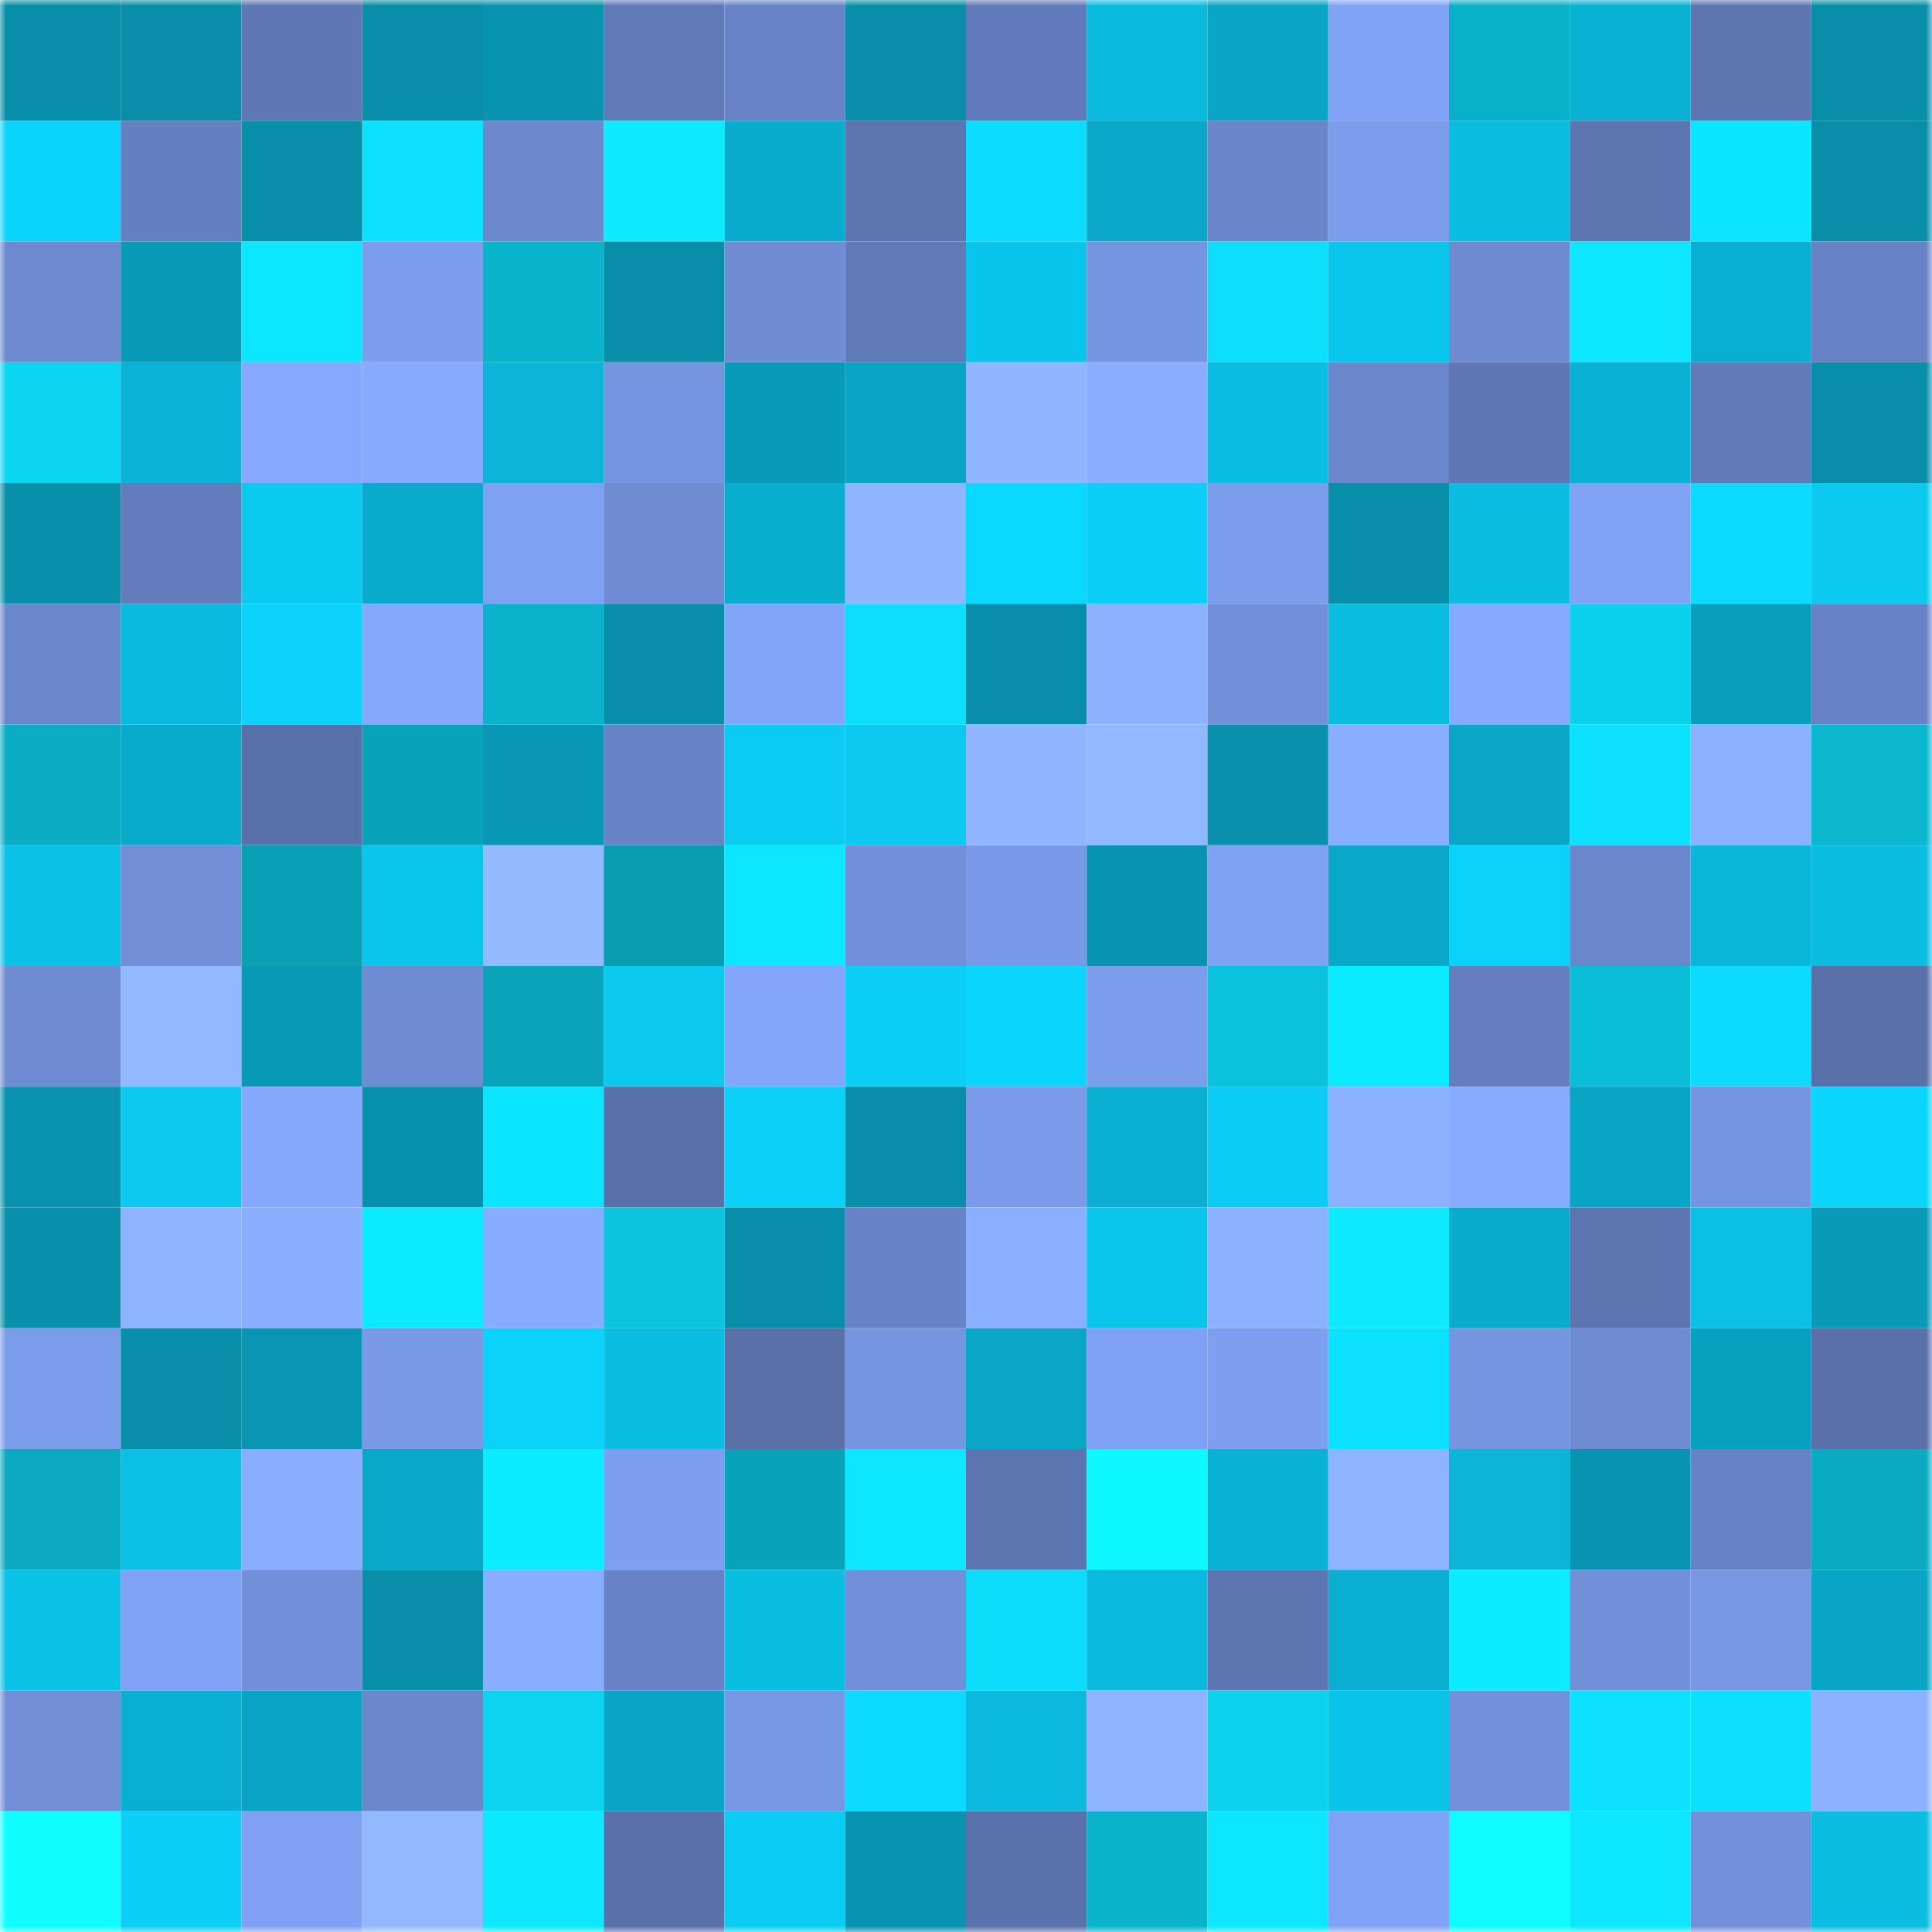 <svg viewBox="0 0 160 160" fill="none" role="img" xmlns="http://www.w3.org/2000/svg" width="240" height="240" name="ens%2Cusa-soccer.eth"><mask id="2063723456" mask-type="alpha" maskUnits="userSpaceOnUse" x="0" y="0" width="160" height="160"><rect width="160" height="160" fill="#FFFFFF"></rect></mask><g mask="url(#2063723456)"><rect x="0" y="0" width="10" height="10" fill="#088ea9"></rect><rect x="10" y="0" width="10" height="10" fill="#088ea9"></rect><rect x="20" y="0" width="10" height="10" fill="#5f77b4"></rect><rect x="30" y="0" width="10" height="10" fill="#088ea9"></rect><rect x="40" y="0" width="10" height="10" fill="#0893af"></rect><rect x="50" y="0" width="10" height="10" fill="#6079b7"></rect><rect x="60" y="0" width="10" height="10" fill="#6884c7"></rect><rect x="70" y="0" width="10" height="10" fill="#088ea9"></rect><rect x="80" y="0" width="10" height="10" fill="#617bba"></rect><rect x="90" y="0" width="10" height="10" fill="#0abade"></rect><rect x="100" y="0" width="10" height="10" fill="#09a5c5"></rect><rect x="110" y="0" width="10" height="10" fill="#81a3f6"></rect><rect x="120" y="0" width="10" height="10" fill="#0ab0c7"></rect><rect x="130" y="0" width="10" height="10" fill="#09b1d3"></rect><rect x="140" y="0" width="10" height="10" fill="#5d75b1"></rect><rect x="150" y="0" width="10" height="10" fill="#088ea9"></rect><rect x="0" y="10" width="10" height="10" fill="#0bd4fc"></rect><rect x="10" y="10" width="10" height="10" fill="#6580c1"></rect><rect x="20" y="10" width="10" height="10" fill="#088ea9"></rect><rect x="30" y="10" width="10" height="10" fill="#0ce1ff"></rect><rect x="40" y="10" width="10" height="10" fill="#6c89ce"></rect><rect x="50" y="10" width="10" height="10" fill="#0eebff"></rect><rect x="60" y="10" width="10" height="10" fill="#09accd"></rect><rect x="70" y="10" width="10" height="10" fill="#5c74b0"></rect><rect x="80" y="10" width="10" height="10" fill="#0cdcff"></rect><rect x="90" y="10" width="10" height="10" fill="#09a8c9"></rect><rect x="100" y="10" width="10" height="10" fill="#6a85c9"></rect><rect x="110" y="10" width="10" height="10" fill="#7c9cec"></rect><rect x="120" y="10" width="10" height="10" fill="#0abee2"></rect><rect x="130" y="10" width="10" height="10" fill="#5c74b0"></rect><rect x="140" y="10" width="10" height="10" fill="#0ce5ff"></rect><rect x="150" y="10" width="10" height="10" fill="#088ea9"></rect><rect x="0" y="20" width="10" height="10" fill="#6d8ad0"></rect><rect x="10" y="20" width="10" height="10" fill="#089ab7"></rect><rect x="20" y="20" width="10" height="10" fill="#0ce6ff"></rect><rect x="30" y="20" width="10" height="10" fill="#7c9cec"></rect><rect x="40" y="20" width="10" height="10" fill="#0ab4cc"></rect><rect x="50" y="20" width="10" height="10" fill="#088ea9"></rect><rect x="60" y="20" width="10" height="10" fill="#6f8cd4"></rect><rect x="70" y="20" width="10" height="10" fill="#6079b7"></rect><rect x="80" y="20" width="10" height="10" fill="#0ac5eb"></rect><rect x="90" y="20" width="10" height="10" fill="#7695e1"></rect><rect x="100" y="20" width="10" height="10" fill="#0ddefc"></rect><rect x="110" y="20" width="10" height="10" fill="#0ac6ec"></rect><rect x="120" y="20" width="10" height="10" fill="#6e8bd2"></rect><rect x="130" y="20" width="10" height="10" fill="#0ce7ff"></rect><rect x="140" y="20" width="10" height="10" fill="#09afd0"></rect><rect x="150" y="20" width="10" height="10" fill="#6782c5"></rect><rect x="0" y="30" width="10" height="10" fill="#0cd5f1"></rect><rect x="10" y="30" width="10" height="10" fill="#0ab4d7"></rect><rect x="20" y="30" width="10" height="10" fill="#86a9ff"></rect><rect x="30" y="30" width="10" height="10" fill="#87aaff"></rect><rect x="40" y="30" width="10" height="10" fill="#0ab5d8"></rect><rect x="50" y="30" width="10" height="10" fill="#7695e1"></rect><rect x="60" y="30" width="10" height="10" fill="#089bb9"></rect><rect x="70" y="30" width="10" height="10" fill="#09a5c5"></rect><rect x="80" y="30" width="10" height="10" fill="#90b6ff"></rect><rect x="90" y="30" width="10" height="10" fill="#89adff"></rect><rect x="100" y="30" width="10" height="10" fill="#0abee3"></rect><rect x="110" y="30" width="10" height="10" fill="#6b87cc"></rect><rect x="120" y="30" width="10" height="10" fill="#5f78b5"></rect><rect x="130" y="30" width="10" height="10" fill="#09b1d3"></rect><rect x="140" y="30" width="10" height="10" fill="#617ab8"></rect><rect x="150" y="30" width="10" height="10" fill="#088ea9"></rect><rect x="0" y="40" width="10" height="10" fill="#088faa"></rect><rect x="10" y="40" width="10" height="10" fill="#627bba"></rect><rect x="20" y="40" width="10" height="10" fill="#0bcaf0"></rect><rect x="30" y="40" width="10" height="10" fill="#09abcc"></rect><rect x="40" y="40" width="10" height="10" fill="#7fa1f2"></rect><rect x="50" y="40" width="10" height="10" fill="#6f8cd3"></rect><rect x="60" y="40" width="10" height="10" fill="#09aecf"></rect><rect x="70" y="40" width="10" height="10" fill="#90b6ff"></rect><rect x="80" y="40" width="10" height="10" fill="#0bd8ff"></rect><rect x="90" y="40" width="10" height="10" fill="#0bcff6"></rect><rect x="100" y="40" width="10" height="10" fill="#7c9cec"></rect><rect x="110" y="40" width="10" height="10" fill="#088ea9"></rect><rect x="120" y="40" width="10" height="10" fill="#0abde1"></rect><rect x="130" y="40" width="10" height="10" fill="#81a3f6"></rect><rect x="140" y="40" width="10" height="10" fill="#0cdbff"></rect><rect x="150" y="40" width="10" height="10" fill="#0bc9ef"></rect><rect x="0" y="50" width="10" height="10" fill="#6b87cc"></rect><rect x="10" y="50" width="10" height="10" fill="#0abade"></rect><rect x="20" y="50" width="10" height="10" fill="#0bd3fb"></rect><rect x="30" y="50" width="10" height="10" fill="#85a8fd"></rect><rect x="40" y="50" width="10" height="10" fill="#0ab3cb"></rect><rect x="50" y="50" width="10" height="10" fill="#088ea9"></rect><rect x="60" y="50" width="10" height="10" fill="#83a5f9"></rect><rect x="70" y="50" width="10" height="10" fill="#0ddefc"></rect><rect x="80" y="50" width="10" height="10" fill="#088ea9"></rect><rect x="90" y="50" width="10" height="10" fill="#8cb1ff"></rect><rect x="100" y="50" width="10" height="10" fill="#7290da"></rect><rect x="110" y="50" width="10" height="10" fill="#0abde1"></rect><rect x="120" y="50" width="10" height="10" fill="#86aaff"></rect><rect x="130" y="50" width="10" height="10" fill="#0cd1ed"></rect><rect x="140" y="50" width="10" height="10" fill="#089ebc"></rect><rect x="150" y="50" width="10" height="10" fill="#6782c5"></rect><rect x="0" y="60" width="10" height="10" fill="#0aadc4"></rect><rect x="10" y="60" width="10" height="10" fill="#09abcc"></rect><rect x="20" y="60" width="10" height="10" fill="#5971aa"></rect><rect x="30" y="60" width="10" height="10" fill="#09a3b9"></rect><rect x="40" y="60" width="10" height="10" fill="#0898b6"></rect><rect x="50" y="60" width="10" height="10" fill="#6782c5"></rect><rect x="60" y="60" width="10" height="10" fill="#0bcbf2"></rect><rect x="70" y="60" width="10" height="10" fill="#0bc9ef"></rect><rect x="80" y="60" width="10" height="10" fill="#90b6ff"></rect><rect x="90" y="60" width="10" height="10" fill="#92b8ff"></rect><rect x="100" y="60" width="10" height="10" fill="#0890ac"></rect><rect x="110" y="60" width="10" height="10" fill="#89adff"></rect><rect x="120" y="60" width="10" height="10" fill="#09a6c6"></rect><rect x="130" y="60" width="10" height="10" fill="#0ce1ff"></rect><rect x="140" y="60" width="10" height="10" fill="#8cb1ff"></rect><rect x="150" y="60" width="10" height="10" fill="#0bb7cf"></rect><rect x="0" y="70" width="10" height="10" fill="#0ac1e6"></rect><rect x="10" y="70" width="10" height="10" fill="#718ed7"></rect><rect x="20" y="70" width="10" height="10" fill="#099fb4"></rect><rect x="30" y="70" width="10" height="10" fill="#0ac6ec"></rect><rect x="40" y="70" width="10" height="10" fill="#93baff"></rect><rect x="50" y="70" width="10" height="10" fill="#099db2"></rect><rect x="60" y="70" width="10" height="10" fill="#0ce6ff"></rect><rect x="70" y="70" width="10" height="10" fill="#7290da"></rect><rect x="80" y="70" width="10" height="10" fill="#7a9ae9"></rect><rect x="90" y="70" width="10" height="10" fill="#0894b0"></rect><rect x="100" y="70" width="10" height="10" fill="#7fa1f2"></rect><rect x="110" y="70" width="10" height="10" fill="#09a8c9"></rect><rect x="120" y="70" width="10" height="10" fill="#0bd2f9"></rect><rect x="130" y="70" width="10" height="10" fill="#6b87cc"></rect><rect x="140" y="70" width="10" height="10" fill="#0ab7d9"></rect><rect x="150" y="70" width="10" height="10" fill="#0abde1"></rect><rect x="0" y="80" width="10" height="10" fill="#6f8cd3"></rect><rect x="10" y="80" width="10" height="10" fill="#92b8ff"></rect><rect x="20" y="80" width="10" height="10" fill="#0899b6"></rect><rect x="30" y="80" width="10" height="10" fill="#6f8cd3"></rect><rect x="40" y="80" width="10" height="10" fill="#09a4ba"></rect><rect x="50" y="80" width="10" height="10" fill="#0bc9ef"></rect><rect x="60" y="80" width="10" height="10" fill="#83a6fa"></rect><rect x="70" y="80" width="10" height="10" fill="#0bcff6"></rect><rect x="80" y="80" width="10" height="10" fill="#0bd6fe"></rect><rect x="90" y="80" width="10" height="10" fill="#7c9cec"></rect><rect x="100" y="80" width="10" height="10" fill="#0bc2dc"></rect><rect x="110" y="80" width="10" height="10" fill="#0ceaff"></rect><rect x="120" y="80" width="10" height="10" fill="#647ebe"></rect><rect x="130" y="80" width="10" height="10" fill="#0bbed7"></rect><rect x="140" y="80" width="10" height="10" fill="#0cdbff"></rect><rect x="150" y="80" width="10" height="10" fill="#5970a9"></rect><rect x="0" y="90" width="10" height="10" fill="#0892ae"></rect><rect x="10" y="90" width="10" height="10" fill="#0bc9ef"></rect><rect x="20" y="90" width="10" height="10" fill="#85a8fd"></rect><rect x="30" y="90" width="10" height="10" fill="#0891ac"></rect><rect x="40" y="90" width="10" height="10" fill="#0ce5ff"></rect><rect x="50" y="90" width="10" height="10" fill="#5970a9"></rect><rect x="60" y="90" width="10" height="10" fill="#0bd0f7"></rect><rect x="70" y="90" width="10" height="10" fill="#088ea9"></rect><rect x="80" y="90" width="10" height="10" fill="#7b9bea"></rect><rect x="90" y="90" width="10" height="10" fill="#09aed0"></rect><rect x="100" y="90" width="10" height="10" fill="#0bccf3"></rect><rect x="110" y="90" width="10" height="10" fill="#8cb1ff"></rect><rect x="120" y="90" width="10" height="10" fill="#87abff"></rect><rect x="130" y="90" width="10" height="10" fill="#09a5c5"></rect><rect x="140" y="90" width="10" height="10" fill="#7695e1"></rect><rect x="150" y="90" width="10" height="10" fill="#0bd5fd"></rect><rect x="0" y="100" width="10" height="10" fill="#0890ab"></rect><rect x="10" y="100" width="10" height="10" fill="#8eb4ff"></rect><rect x="20" y="100" width="10" height="10" fill="#89adff"></rect><rect x="30" y="100" width="10" height="10" fill="#0ceaff"></rect><rect x="40" y="100" width="10" height="10" fill="#88acff"></rect><rect x="50" y="100" width="10" height="10" fill="#0bc4de"></rect><rect x="60" y="100" width="10" height="10" fill="#088ea9"></rect><rect x="70" y="100" width="10" height="10" fill="#6782c5"></rect><rect x="80" y="100" width="10" height="10" fill="#8bafff"></rect><rect x="90" y="100" width="10" height="10" fill="#0ac6ec"></rect><rect x="100" y="100" width="10" height="10" fill="#8cb1ff"></rect><rect x="110" y="100" width="10" height="10" fill="#0eebff"></rect><rect x="120" y="100" width="10" height="10" fill="#09accc"></rect><rect x="130" y="100" width="10" height="10" fill="#5c74b0"></rect><rect x="140" y="100" width="10" height="10" fill="#0ac1e5"></rect><rect x="150" y="100" width="10" height="10" fill="#089ab7"></rect><rect x="0" y="110" width="10" height="10" fill="#7b9ceb"></rect><rect x="10" y="110" width="10" height="10" fill="#088ea9"></rect><rect x="20" y="110" width="10" height="10" fill="#0896b2"></rect><rect x="30" y="110" width="10" height="10" fill="#7a9ae8"></rect><rect x="40" y="110" width="10" height="10" fill="#0bd2f9"></rect><rect x="50" y="110" width="10" height="10" fill="#0abde1"></rect><rect x="60" y="110" width="10" height="10" fill="#5970a9"></rect><rect x="70" y="110" width="10" height="10" fill="#7695e1"></rect><rect x="80" y="110" width="10" height="10" fill="#09a6c5"></rect><rect x="90" y="110" width="10" height="10" fill="#7fa1f3"></rect><rect x="100" y="110" width="10" height="10" fill="#7e9ff0"></rect><rect x="110" y="110" width="10" height="10" fill="#0ce1ff"></rect><rect x="120" y="110" width="10" height="10" fill="#7695e1"></rect><rect x="130" y="110" width="10" height="10" fill="#6f8cd3"></rect><rect x="140" y="110" width="10" height="10" fill="#08a0bf"></rect><rect x="150" y="110" width="10" height="10" fill="#5970a9"></rect><rect x="0" y="120" width="10" height="10" fill="#0aa9c0"></rect><rect x="10" y="120" width="10" height="10" fill="#0ac0e5"></rect><rect x="20" y="120" width="10" height="10" fill="#8aaeff"></rect><rect x="30" y="120" width="10" height="10" fill="#09a8c9"></rect><rect x="40" y="120" width="10" height="10" fill="#0cecff"></rect><rect x="50" y="120" width="10" height="10" fill="#7e9eef"></rect><rect x="60" y="120" width="10" height="10" fill="#09a2b8"></rect><rect x="70" y="120" width="10" height="10" fill="#0ce7ff"></rect><rect x="80" y="120" width="10" height="10" fill="#5c74b0"></rect><rect x="90" y="120" width="10" height="10" fill="#0ef9ff"></rect><rect x="100" y="120" width="10" height="10" fill="#09b3d5"></rect><rect x="110" y="120" width="10" height="10" fill="#8eb4ff"></rect><rect x="120" y="120" width="10" height="10" fill="#0ab5d8"></rect><rect x="130" y="120" width="10" height="10" fill="#0894b0"></rect><rect x="140" y="120" width="10" height="10" fill="#6782c4"></rect><rect x="150" y="120" width="10" height="10" fill="#0aaac1"></rect><rect x="0" y="130" width="10" height="10" fill="#0ac1e6"></rect><rect x="10" y="130" width="10" height="10" fill="#81a3f6"></rect><rect x="20" y="130" width="10" height="10" fill="#7290da"></rect><rect x="30" y="130" width="10" height="10" fill="#088ea9"></rect><rect x="40" y="130" width="10" height="10" fill="#89adff"></rect><rect x="50" y="130" width="10" height="10" fill="#6782c5"></rect><rect x="60" y="130" width="10" height="10" fill="#0abee2"></rect><rect x="70" y="130" width="10" height="10" fill="#7290da"></rect><rect x="80" y="130" width="10" height="10" fill="#0dddfb"></rect><rect x="90" y="130" width="10" height="10" fill="#0abade"></rect><rect x="100" y="130" width="10" height="10" fill="#5d75b1"></rect><rect x="110" y="130" width="10" height="10" fill="#09aed0"></rect><rect x="120" y="130" width="10" height="10" fill="#0decff"></rect><rect x="130" y="130" width="10" height="10" fill="#7290da"></rect><rect x="140" y="130" width="10" height="10" fill="#7797e3"></rect><rect x="150" y="130" width="10" height="10" fill="#09a5c5"></rect><rect x="0" y="140" width="10" height="10" fill="#718ed7"></rect><rect x="10" y="140" width="10" height="10" fill="#09aed0"></rect><rect x="20" y="140" width="10" height="10" fill="#09a4c3"></rect><rect x="30" y="140" width="10" height="10" fill="#6b87cc"></rect><rect x="40" y="140" width="10" height="10" fill="#0cd3ef"></rect><rect x="50" y="140" width="10" height="10" fill="#09a5c5"></rect><rect x="60" y="140" width="10" height="10" fill="#7796e3"></rect><rect x="70" y="140" width="10" height="10" fill="#0cdbff"></rect><rect x="80" y="140" width="10" height="10" fill="#0ab9dd"></rect><rect x="90" y="140" width="10" height="10" fill="#8eb4ff"></rect><rect x="100" y="140" width="10" height="10" fill="#0cd2ee"></rect><rect x="110" y="140" width="10" height="10" fill="#0ac3e8"></rect><rect x="120" y="140" width="10" height="10" fill="#7391db"></rect><rect x="130" y="140" width="10" height="10" fill="#0ce1ff"></rect><rect x="140" y="140" width="10" height="10" fill="#0cdfff"></rect><rect x="150" y="140" width="10" height="10" fill="#8cb1ff"></rect><rect x="0" y="150" width="10" height="10" fill="#0ffdff"></rect><rect x="10" y="150" width="10" height="10" fill="#0bcff6"></rect><rect x="20" y="150" width="10" height="10" fill="#80a1f3"></rect><rect x="30" y="150" width="10" height="10" fill="#92b8ff"></rect><rect x="40" y="150" width="10" height="10" fill="#0ce9ff"></rect><rect x="50" y="150" width="10" height="10" fill="#5970a9"></rect><rect x="60" y="150" width="10" height="10" fill="#0bcdf4"></rect><rect x="70" y="150" width="10" height="10" fill="#0894b0"></rect><rect x="80" y="150" width="10" height="10" fill="#5a72ab"></rect><rect x="90" y="150" width="10" height="10" fill="#0ab4cc"></rect><rect x="100" y="150" width="10" height="10" fill="#0ce6ff"></rect><rect x="110" y="150" width="10" height="10" fill="#81a3f6"></rect><rect x="120" y="150" width="10" height="10" fill="#0efbff"></rect><rect x="130" y="150" width="10" height="10" fill="#0ce7ff"></rect><rect x="140" y="150" width="10" height="10" fill="#7391db"></rect><rect x="150" y="150" width="10" height="10" fill="#0abde1"></rect></g></svg>